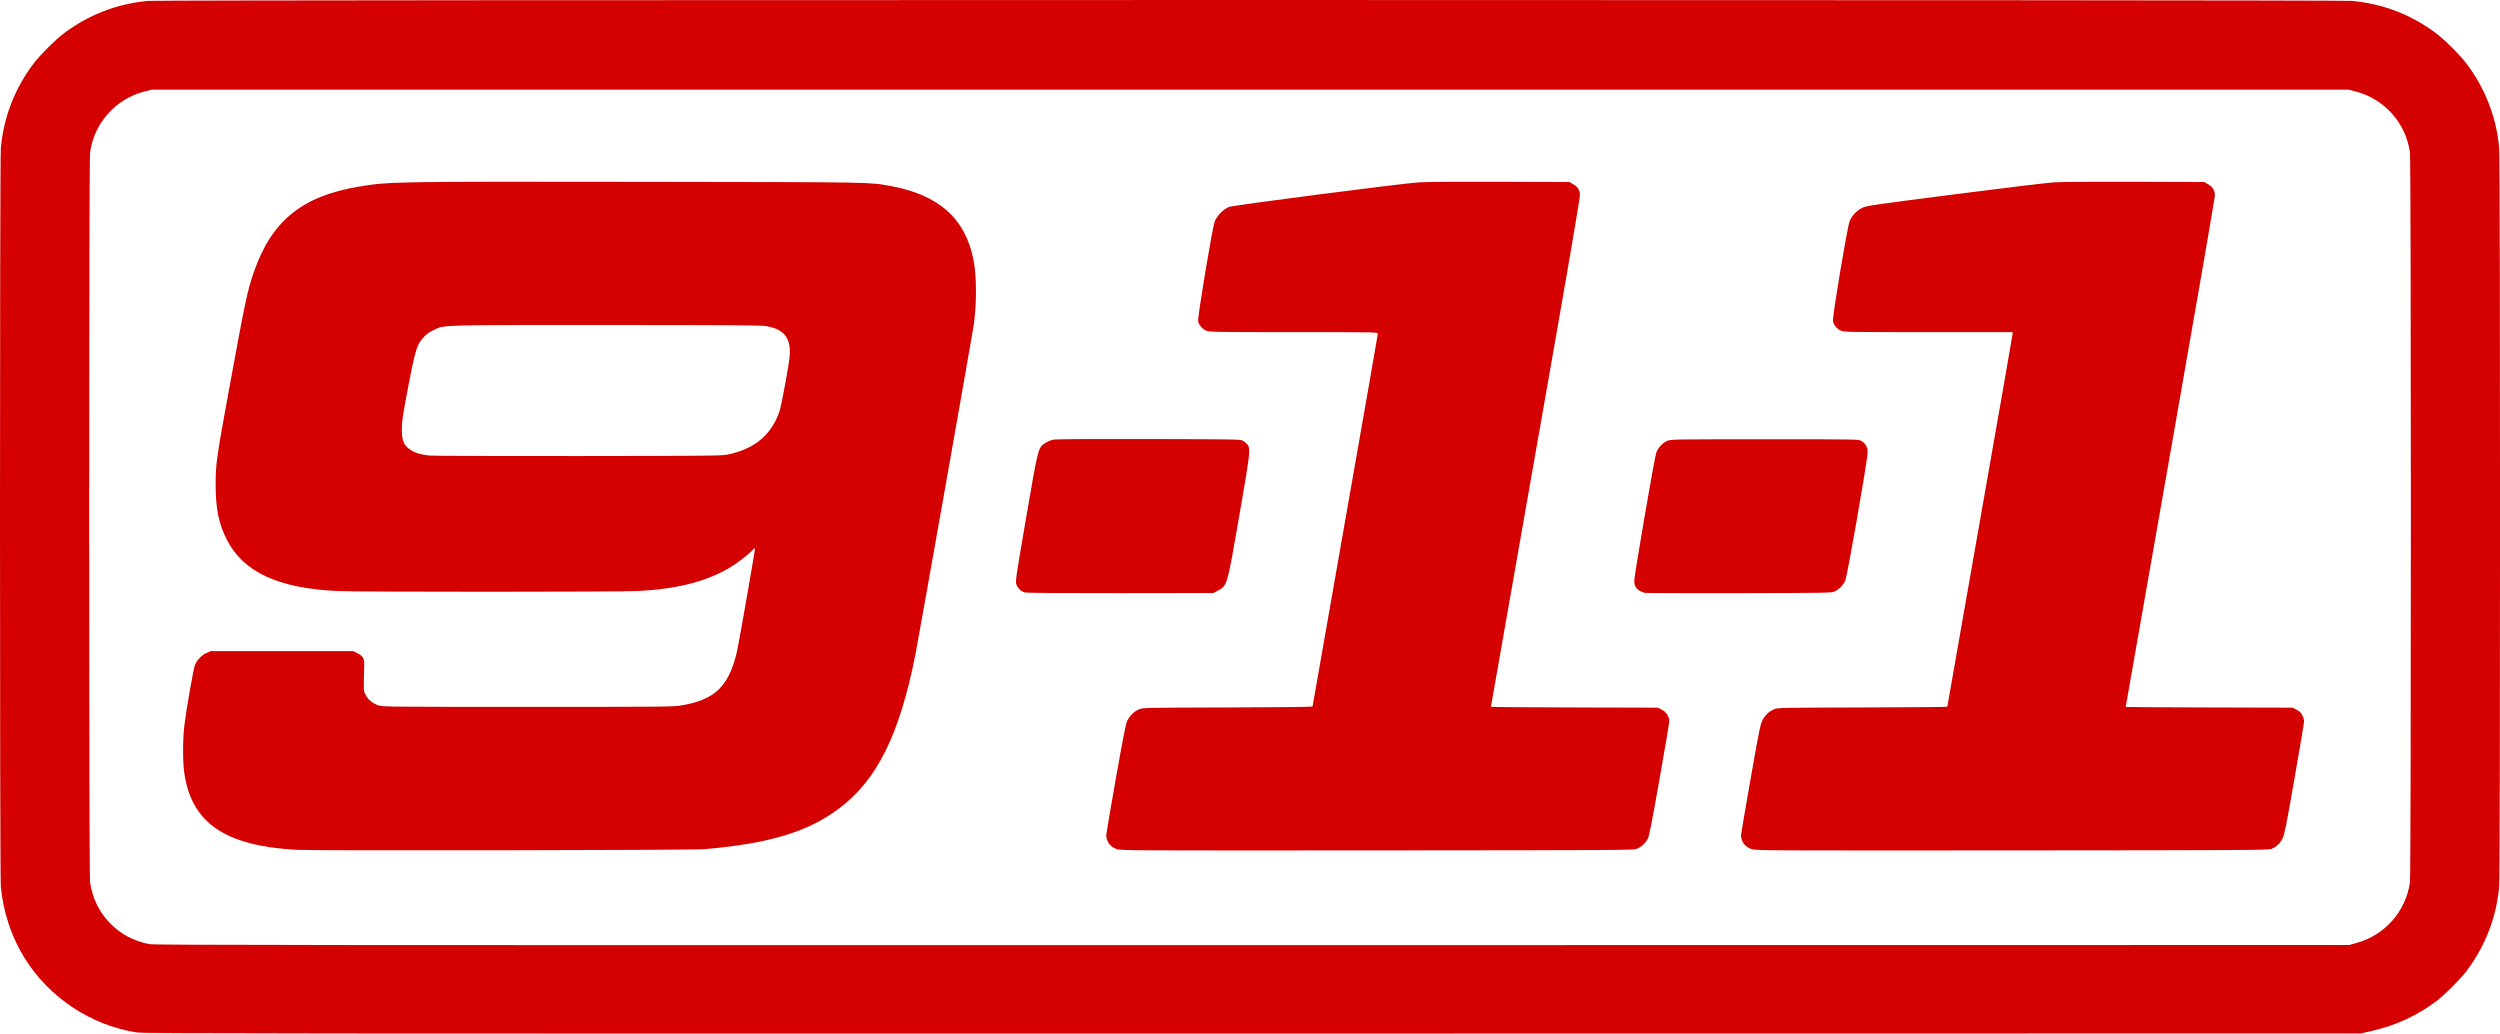 <?xml version="1.0" encoding="UTF-8" standalone="no"?>
<!-- Created with Inkscape (http://www.inkscape.org/) -->
<svg xmlns="http://www.w3.org/2000/svg" xmlns:svg="http://www.w3.org/2000/svg" version="1.1" id="svg1016" width="3139" height="1298" viewBox="0 0 3139 1298">
  <defs id="defs1020"/>
  <g id="g1022">
    <path style="fill:#d50000;fill-opacity:1" d="m 172.198,1296.417 c -57.918,-8.943 -110.399,-43.696 -141.417,-93.647 -16.485,-26.547 -26.925,-58.057 -29.726,-89.72 -1.407,-15.899 -1.407,-911.101 0,-927 C 4.473,147.412 18.521,111.094 42.141,79.83 50.17,69.202 69.172,50.199 79.8,42.17 111.045,18.565 146.984,4.671 186.02,1.107 c 16.162,-1.476 2750.838,-1.476 2767,0 39.036,3.564 74.975,17.458 106.22,41.063 10.628,8.029 29.63,27.032 37.66,37.659 23.62,31.264 37.668,67.582 41.086,106.22 1.407,15.899 1.407,911.101 0,927 -3.418,38.638 -17.466,74.956 -41.086,106.22 -8.029,10.628 -27.032,29.63 -37.66,37.66 -24.337,18.387 -51.712,30.953 -82.451,37.85 l -12.269,2.753 -1391.5,0.162 c -1206.483,0.14 -1392.74,-0.03 -1400.823,-1.278 z M 2958.02,1184.257 c 36.176,-9.736 62.807,-39.745 67.914,-76.529 1.536,-11.062 1.536,-905.293 0,-916.355 -5.143,-37.04 -32.221,-67.332 -68.414,-76.534 l -9,-2.288 h -1379 -1379 l -9,2.288 c -36.193,9.202 -63.271,39.494 -68.414,76.534 -1.536,11.062 -1.536,905.293 0,916.355 5.493,39.562 35.278,70.625 74.521,77.719 6.814,1.232 196.136,1.404 1384.893,1.263 l 1377,-0.164 z M 371.52,1067.023 c -89.279,-5.281 -130.701,-33.653 -140.066,-95.938 -2.068,-13.752 -2.061,-42.352 0.013,-60.035 2.161,-18.42 11.234,-70.472 13.237,-75.941 2.206,-6.023 8.269,-12.338 14.588,-15.195 l 5.227,-2.363 h 89.5 89.5 l 4.948,2.5 c 7.543,3.811 9.093,6.58 8.853,15.821 -0.877,33.78 -1.014,31.23 1.982,36.938 3.159,6.018 8.453,10.288 16.04,12.934 4.919,1.716 14.258,1.806 187.178,1.806 172.382,0 182.581,-0.098 193,-1.848 31.939,-5.366 48.795,-16.145 59.875,-38.287 4.067,-8.128 7.773,-19.156 10.086,-30.013 3.321,-15.591 23.153,-129.352 22.55,-129.352 -0.34,0 -2.169,1.627 -4.064,3.615 -5.557,5.83 -20.262,16.843 -29.7,22.243 -29.218,16.718 -65.365,25.73 -112.746,28.11 -25.566,1.284 -350.83,1.323 -378.162,0.045 -74.422,-3.478 -118.258,-23.991 -138.799,-64.949 -10.035,-20.01 -13.86,-39.133 -13.814,-69.064 0.04,-25.619 1.172,-33.59 17.188,-121 20.308,-110.833 22.72,-122.226 30.775,-145.391 22.489,-64.676 60.569,-95.503 132.812,-107.512 37.028,-6.155 43.679,-6.264 355.5,-5.826 294.697,0.414 283.495,0.227 311,5.203 60.871,11.013 94.496,41.144 104.456,93.6 3.874,20.402 3.916,54.096 0.101,81.124 -1.659,11.758 -69.23,393.481 -73.16,413.302 -20.042,101.069 -48.099,157.651 -96.017,193.639 -39.069,29.342 -87.204,43.887 -168.88,51.03 -15.178,1.327 -491.527,2.074 -513,0.804 z M 913.644,570.755 c 33.627,-6.9 54.939,-24.652 65.057,-54.186 1.323,-3.861 4.908,-21.194 7.967,-38.519 4.657,-26.374 5.479,-32.77 5.048,-39.304 -1.135,-17.224 -9.728,-25.727 -29.582,-29.268 -6.236,-1.112 -42.481,-1.364 -200.233,-1.393 -211.837,-0.038 -203.265,-0.275 -216.728,5.995 -7.242,3.373 -11.094,6.367 -15.836,12.307 -6.197,7.764 -8.746,16.8 -17.005,60.282 -6.696,35.252 -7.768,42.395 -7.788,51.88 -0.032,15.002 2.549,21.048 11.379,26.659 5.841,3.712 12.86,5.753 23.324,6.784 4.55,0.448 88.823,0.728 187.273,0.622 162.689,-0.176 179.74,-0.345 187.123,-1.86 z m 488.386,495.338 c -8.161,-2.823 -12.983,-9.458 -13.003,-17.89 0,-1.29 5.371,-32.858 11.943,-70.151 8.76,-49.712 12.556,-69.099 14.226,-72.654 3.045,-6.481 9.359,-12.611 15.393,-14.943 4.724,-1.825 9.427,-1.918 111.183,-2.178 58.438,-0.15 106.25,-0.65 106.25,-1.113 0,-0.463 18.45,-105.578 41,-233.591 22.55,-128.012 41,-233.599 41,-234.637 0,-1.838 -2.778,-1.888 -105.75,-1.909 -100.435,-0.021 -105.953,-0.114 -109.791,-1.858 -5.114,-2.323 -9.174,-7.11 -10.092,-11.9 -0.91,-4.746 17.684,-116.555 20.792,-125.023 2.706,-7.373 11.177,-15.918 18.342,-18.5 6.043,-2.178 215.175,-29.223 237.913,-30.767 9.068,-0.616 49.795,-0.906 102.087,-0.728 l 87,0.296 4.411,2.5 c 6.041,3.423 8.333,6.85 8.835,13.209 0.311,3.941 -13.896,86.634 -55.664,323.987 -30.845,175.283 -56.083,318.935 -56.083,319.228 0,0.292 47.15,0.654 104.777,0.804 l 104.777,0.272 4.973,2.527 c 5.498,2.794 9.473,8.855 9.473,14.445 0,1.677 -5.562,34.55 -12.359,73.052 -8.994,50.94 -12.94,71.142 -14.492,74.183 -2.915,5.714 -8.401,10.805 -13.986,12.978 -4.465,1.737 -18.308,1.824 -326.163,2.036 -313.529,0.216 -321.636,0.174 -326.991,-1.678 z m 797,8e-4 c -8.053,-2.787 -12.982,-9.464 -13.003,-17.617 0,-1.14 5.401,-32.815 12.009,-70.388 11.052,-62.84 12.267,-68.789 15.164,-74.223 3.466,-6.502 8.34,-10.92 14.981,-13.579 4.011,-1.606 12.405,-1.758 110.59,-2.01 58.438,-0.15 106.25,-0.547 106.25,-0.884 0,-0.337 18.45,-105.369 41,-233.405 22.55,-128.036 41,-233.726 41,-234.866 v -2.073 l -105.75,-0.022 c -100.435,-0.021 -105.953,-0.114 -109.791,-1.858 -5.414,-2.459 -9.192,-7.161 -9.981,-12.42 -0.803,-5.356 17.712,-116.367 20.79,-124.65 2.698,-7.259 9.237,-14.107 16.65,-17.433 5.34,-2.397 16.031,-3.942 115.198,-16.655 60.121,-7.707 116.078,-14.473 124.348,-15.034 9.005,-0.611 49.931,-0.902 102.036,-0.724 l 87,0.296 4.461,2.5 c 6.212,3.481 9.039,7.997 9.039,14.441 0,2.83 -25.2,148.399 -56,323.488 -30.8,175.089 -56,318.497 -56,318.685 0,0.188 47.138,0.464 104.75,0.614 l 104.75,0.272 5,2.5 c 3.827,1.914 5.528,3.546 7.25,6.962 1.238,2.454 2.255,5.829 2.262,7.5 0.01,1.671 -5.422,34.088 -12.063,72.038 -10.476,59.862 -12.465,69.813 -15.019,75.137 -3.047,6.352 -6.965,10.122 -13.681,13.165 -3.5,1.586 -25.201,1.714 -325.75,1.921 -314.068,0.217 -322.135,0.175 -327.491,-1.678 z M 1286.77,743.857 c -4.989,-1.339 -9.281,-5.512 -10.766,-10.469 -1.102,-3.679 0.01,-11.137 12.427,-83.439 15.292,-89.036 14.918,-87.568 23.872,-93.581 2.606,-1.75 7.095,-3.67 9.977,-4.268 3.64,-0.755 40.356,-1.005 120.24,-0.819 112.953,0.263 115.061,0.303 118.395,2.268 1.867,1.1 4.254,3.151 5.303,4.559 4.139,5.554 3.757,8.923 -10.162,89.441 -15.448,89.364 -14.956,87.679 -27.536,94.349 l -5,2.651 -116.5,0.157 c -75.518,0.102 -117.819,-0.197 -120.251,-0.85 z m 778.251,0.556 c -9.811,-3.267 -13,-7.047 -13,-15.409 0,-6.841 25.473,-155.028 27.658,-160.896 2.261,-6.074 8.496,-12.566 14.171,-14.756 4.405,-1.7 11.355,-1.803 122.171,-1.803 116.729,0 117.523,0.013 120.997,2.054 5.513,3.238 8.003,7.748 8.003,14.489 0,8.853 -25.486,154.892 -28.086,160.935 -2.367,5.503 -8.131,11.306 -13.774,13.869 -3.311,1.503 -14.174,1.669 -120.14,1.834 -64.075,0.1 -117.175,-0.043 -118,-0.318 z" id="path1083"/>
  </g>
</svg>
